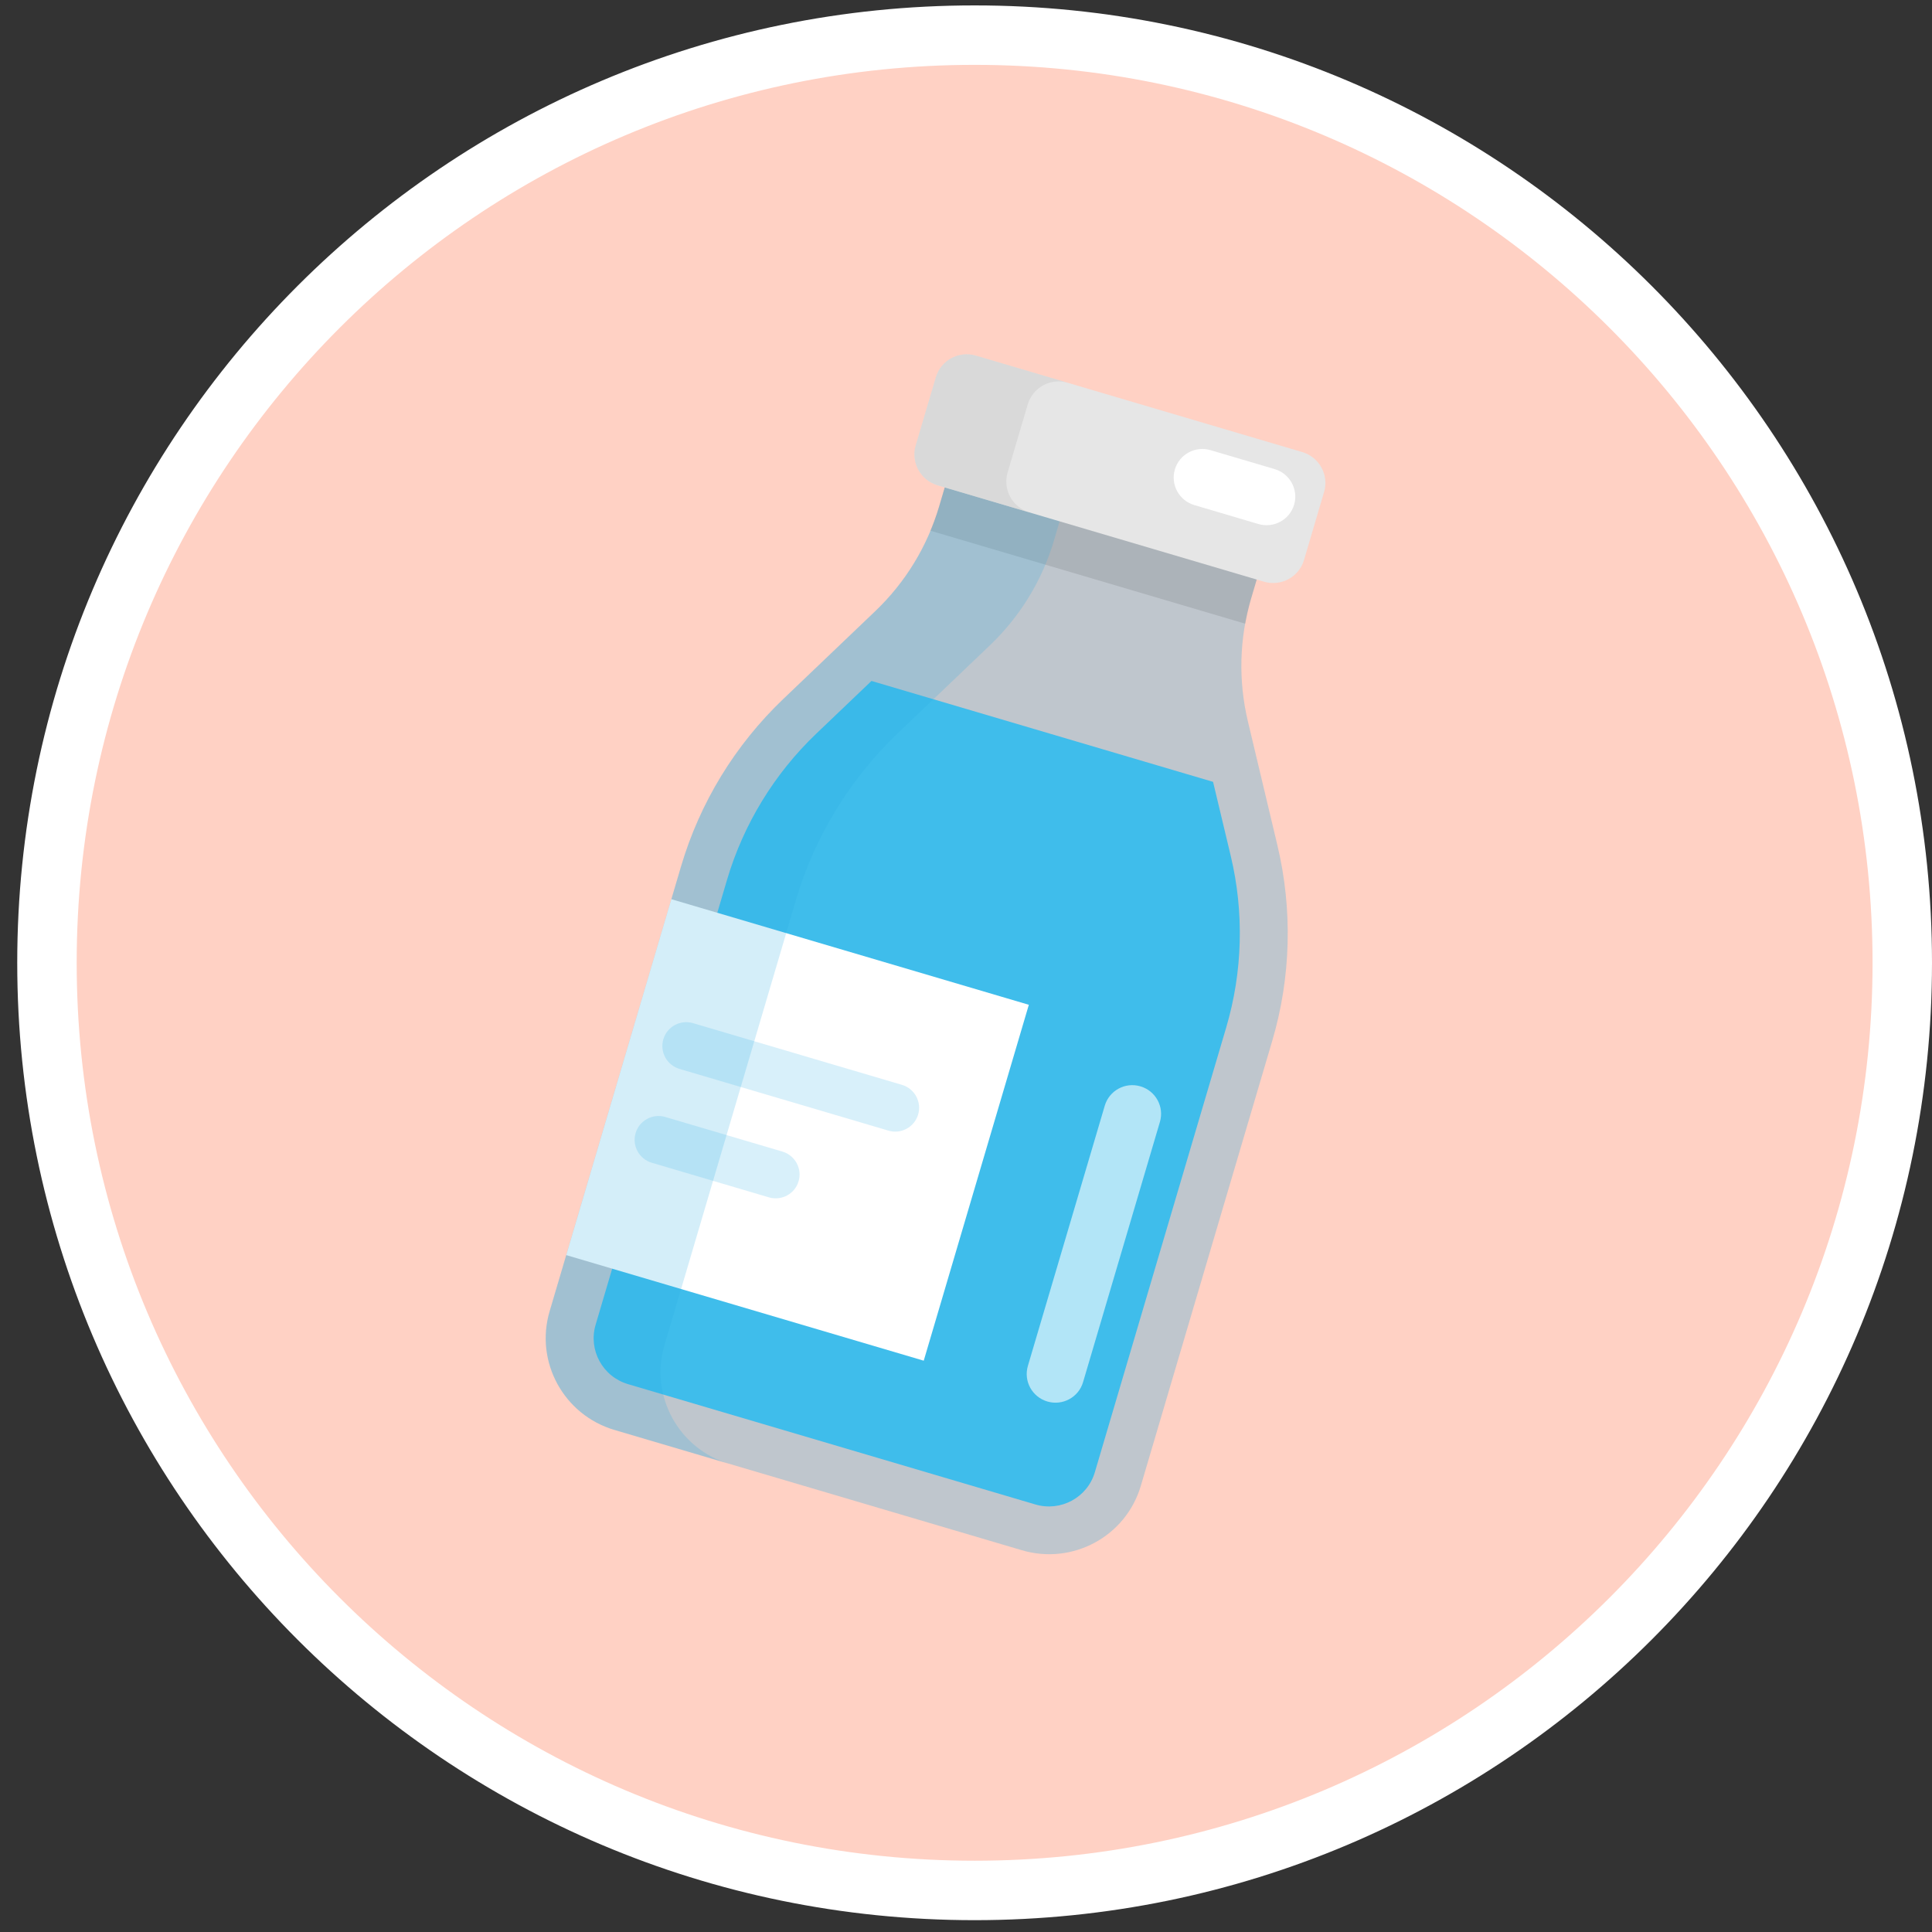 <svg width="65" height="65" viewBox="0 0 65 65" fill="none" xmlns="http://www.w3.org/2000/svg">
<rect x="0" y="0" width="65" height="65" fill="#333333" stroke="none"/>
<g clip-path="url(#clip0_3536_15807)">
<path d="M64 32.392C64 49.628 50.027 63.602 32.79 63.602C15.553 63.602 1.58 49.628 1.58 32.392C1.58 15.155 15.553 1.182 32.79 1.182C50.027 1.182 64 15.155 64 32.392Z" fill="#FFD1C4" stroke="white" stroke-width="2" stroke-miterlimit="10"/>
<path d="M40.814 26.305L29.32 22.91L27.466 24.68C26.052 26.029 25.012 27.732 24.459 29.605L20.038 44.573C19.788 45.422 20.276 46.316 21.129 46.568L34.835 50.616C35.687 50.868 36.583 50.383 36.834 49.534L41.255 34.566C41.808 32.693 41.861 30.698 41.407 28.797L40.812 26.304L40.814 26.305Z" fill="#48C4EF"/>
<g opacity="0.3">
<path d="M42.975 28.43L41.983 24.265C41.659 22.904 41.695 21.484 42.09 20.144L42.784 17.797L32.287 14.697L31.594 17.044C31.198 18.384 30.459 19.596 29.445 20.562L26.349 23.519C24.731 25.064 23.546 27.005 22.913 29.148L18.491 44.116C17.989 45.816 18.965 47.603 20.674 48.108L34.38 52.156C36.087 52.661 37.878 51.693 38.381 49.991L42.802 35.023C43.435 32.879 43.494 30.606 42.975 28.43Z" fill="#29ABE2"/>
</g>
<g opacity="0.6">
<path d="M35.237 47.152C34.724 47 34.431 46.465 34.582 45.954L37.169 37.199C37.319 36.69 37.856 36.397 38.369 36.549C38.882 36.7 39.175 37.236 39.024 37.746L36.438 46.502C36.288 47.011 35.75 47.303 35.237 47.152Z" fill="white"/>
</g>
<path d="M34.614 33.805L22.588 30.253L19.052 42.227L31.078 45.779L34.614 33.805Z" fill="white"/>
<g opacity="0.1">
<path d="M42.091 20.144L42.357 19.241L31.861 16.141L31.594 17.044C31.512 17.32 31.412 17.591 31.302 17.855L41.895 20.984C41.947 20.701 42.009 20.421 42.091 20.144Z" fill="black"/>
</g>
<g opacity="0.2">
<path d="M22.356 45.26L26.777 30.291C27.41 28.148 28.596 26.208 30.214 24.662L33.31 21.706C34.321 20.739 35.063 19.528 35.459 18.187L36.152 15.84L32.289 14.699L31.596 17.046C31.2 18.387 30.46 19.598 29.447 20.565L26.351 23.521C24.733 25.067 23.547 27.007 22.914 29.15L18.493 44.119C17.991 45.819 18.967 47.606 20.675 48.111L24.539 49.252C22.832 48.748 21.854 46.962 22.356 45.26Z" fill="#29ABE2"/>
</g>
<path d="M43.812 15.209L32.834 11.966C32.258 11.796 31.655 12.123 31.486 12.696L30.81 14.983C30.641 15.556 30.97 16.158 31.545 16.328L42.524 19.57C43.099 19.74 43.703 19.414 43.872 18.841L44.547 16.553C44.717 15.981 44.387 15.379 43.812 15.209Z" fill="#E6E6E6"/>
<g opacity="0.5">
<path d="M33.9 15.896L34.577 13.606C34.745 13.034 35.349 12.707 35.924 12.877L32.833 11.964C32.258 11.794 31.654 12.121 31.485 12.693L30.808 14.982C30.639 15.555 30.969 16.157 31.544 16.327L34.636 17.24C34.061 17.07 33.731 16.468 33.9 15.896Z" fill="#CCCCCC"/>
</g>
<path d="M42.338 17.63L40.182 16.993C39.671 16.842 39.376 16.306 39.527 15.795C39.678 15.284 40.214 14.994 40.727 15.145L42.884 15.782C43.395 15.933 43.69 16.469 43.539 16.98C43.388 17.491 42.851 17.781 42.338 17.63Z" fill="white"/>
<g opacity="0.3">
<g opacity="0.6">
<path d="M29.891 38.039L22.863 35.963C22.436 35.837 22.191 35.391 22.317 34.965C22.443 34.538 22.89 34.297 23.318 34.423L30.344 36.498C30.77 36.624 31.016 37.071 30.89 37.497C30.764 37.923 30.317 38.165 29.889 38.039L29.891 38.039Z" fill="#29ABE2"/>
</g>
<g opacity="0.6">
<path d="M25.867 40.283L21.93 39.12C21.504 38.995 21.258 38.548 21.384 38.122C21.51 37.696 21.957 37.454 22.385 37.58L26.322 38.743C26.748 38.869 26.994 39.315 26.868 39.742C26.742 40.168 26.295 40.41 25.867 40.283Z" fill="#29ABE2"/>
</g>
</g>
</g>
<defs>
<clipPath id="clip0_3536_15807">
<rect width="65" height="65" fill="white"/>
</clipPath>
</defs>
</svg>
